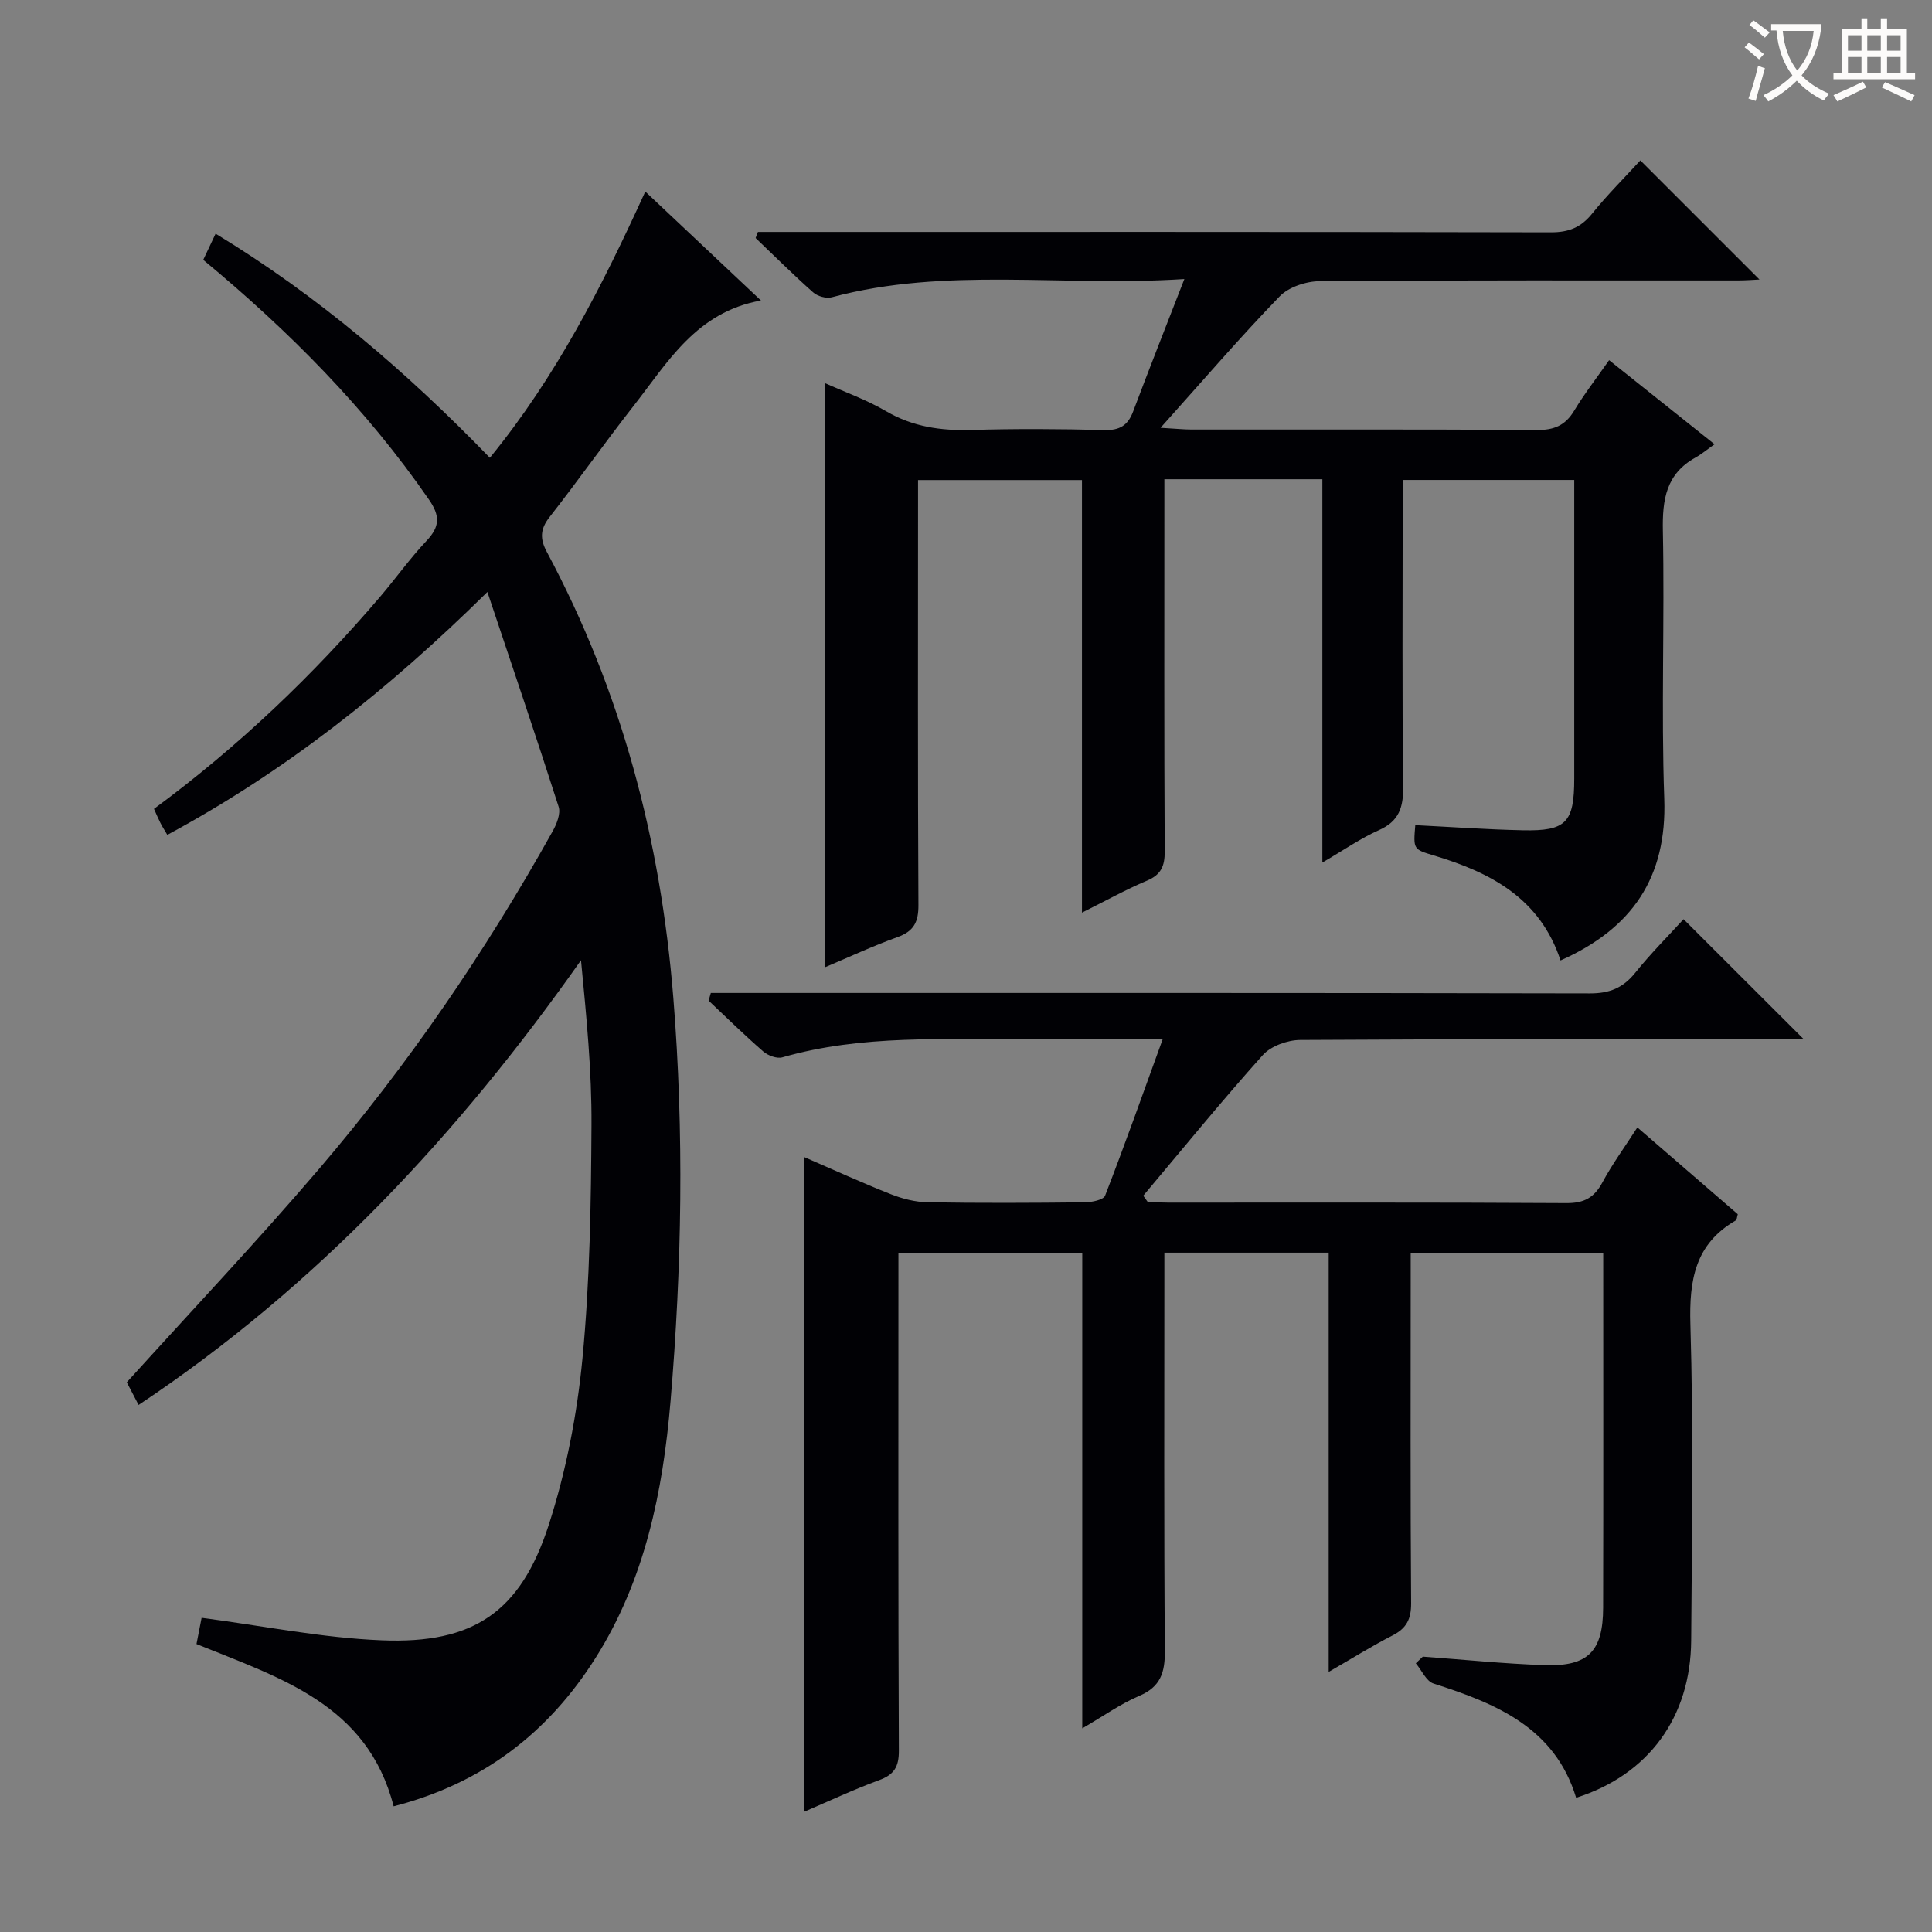 <svg enable-background="new 0 0 400 400" viewBox="0 0 400 400" xmlns="http://www.w3.org/2000/svg"><rect x="0" y="0" width="400" height="400" fill="#808080" stroke="none"/><g fill="#010105"><path d="m294.58 342.99c8.42.61 16.83 1.48 25.26 1.76 8.97.3 12.05-2.87 12.07-11.87.06-24.33.02-48.65.02-73.4-13.25 0-26.27 0-39.86 0v5.43c0 22.33-.08 44.67.09 67 .02 3.29-.94 5.2-3.83 6.68-4.27 2.19-8.35 4.74-13.24 7.56 0-29.21 0-57.87 0-86.8-11.54 0-22.45 0-34.02 0v5.43c0 25.67-.1 51.33.1 77 .03 4.48-.86 7.44-5.29 9.33-3.9 1.66-7.43 4.19-11.81 6.73 0-33.22 0-65.63 0-98.4-12.69 0-24.94 0-38.06 0v5.5c0 32.5-.06 65 .09 97.5.02 3.4-1 5-4.13 6.14-5.25 1.93-10.33 4.32-15.51 6.54 0-45.32 0-90.16 0-135.58 6.16 2.67 12.01 5.35 17.99 7.71 2.4.95 5.08 1.63 7.65 1.67 10.83.18 21.67.13 32.5.01 1.45-.02 3.86-.5 4.2-1.39 4.06-10.46 7.81-21.05 11.92-32.38-10.23 0-19.2-.05-28.17.01-16.94.11-33.97-1.03-50.58 3.74-1.13.32-2.97-.37-3.94-1.21-3.89-3.38-7.57-7-11.32-10.53.15-.53.31-1.06.46-1.59h5.5c58.83 0 117.67-.04 176.5.09 4.06.01 6.86-1.13 9.38-4.26 3.21-4 6.87-7.65 10.01-11.1 8.3 8.28 16.39 16.36 24.9 24.86-1.46 0-3.11 0-4.77 0-33.17 0-66.33-.07-99.5.14-2.63.02-6.05 1.25-7.74 3.13-8.5 9.48-16.55 19.37-24.75 29.12.3.41.6.83.89 1.24 1.41.06 2.82.19 4.23.19 27.5.01 55-.07 82.5.1 3.68.02 5.76-1.15 7.45-4.3 2.03-3.77 4.58-7.26 7.23-11.37 7.19 6.21 14.04 12.14 20.79 17.97-.2.68-.19 1.15-.39 1.27-8.45 4.87-9.69 12.34-9.42 21.51.64 21.81.32 43.66.16 65.49-.11 15.89-8.84 27.8-23.82 32.55-4.4-14.52-16.56-19.51-29.52-23.65-1.51-.48-2.46-2.75-3.67-4.19.47-.45.96-.92 1.45-1.38z"/><path d="m323.09 198.85c-4.24-12.87-14.48-18.22-26.22-21.73-4.27-1.28-4.27-1.28-3.85-6.28 7.39.37 14.81.9 22.24 1.06 9.01.2 10.67-1.6 10.67-10.73 0-20.48 0-40.96 0-61.8-11.85 0-23.39 0-35.52 0v5.47c0 19.33-.13 38.67.1 58 .05 4.31-.83 7.18-5.03 9.04-3.75 1.66-7.17 4.07-11.7 6.7 0-26.93 0-53.06 0-79.36-11.24 0-21.68 0-32.71 0v5.53c0 23.83-.06 47.67.07 71.5.02 3.06-.74 4.85-3.69 6.09-4.39 1.85-8.57 4.19-13.44 6.61 0-30.29 0-59.73 0-89.56-11.37 0-22.4 0-33.94 0v5.49c0 27.5-.07 55 .08 82.5.02 3.53-.96 5.43-4.33 6.64-5.12 1.84-10.08 4.16-15.01 6.24 0-40.49 0-80.66 0-120.93 3.98 1.79 8.55 3.41 12.65 5.81 5.57 3.25 11.39 4.06 17.68 3.88 9.16-.27 18.34-.22 27.5.02 3.18.08 4.87-.95 5.96-3.84 3.31-8.8 6.77-17.55 10.61-27.43-25.3 1.66-49.37-2.58-73 3.78-1.14.31-2.96-.21-3.86-1.02-4.09-3.62-7.96-7.48-11.91-11.25.16-.42.32-.84.48-1.26h5.18c53 0 106-.04 159 .08 3.7.01 6.22-1.01 8.53-3.87 3.22-3.99 6.89-7.63 9.99-11.02 8.34 8.34 16.51 16.52 24.66 24.66-1.06.05-2.78.19-4.51.19-28.83.01-57.67-.08-86.5.15-2.83.02-6.44 1.2-8.33 3.15-8.17 8.44-15.84 17.37-24.66 27.21 3.29.19 4.84.36 6.39.36 23.83.02 47.67-.07 71.5.1 3.57.03 5.9-.93 7.74-3.99 2.13-3.53 4.68-6.81 7.24-10.47 7.23 5.77 14.09 11.24 21.83 17.41-1.51 1.06-2.65 2.03-3.94 2.75-6.1 3.38-6.89 8.7-6.76 15.17.38 18.49-.37 37.01.29 55.49.57 16.29-6.65 26.87-21.48 33.46z"/><path d="m81.5 373.98c-5.44-21.19-23.58-26.58-40.82-33.6.4-2.05.8-4.09 1.06-5.43 12.76 1.67 25 4.17 37.33 4.66 18.96.77 28.69-5.86 34.52-23.83 3.6-11.11 5.88-22.87 7-34.51 1.54-16.02 1.78-32.2 1.87-48.32.07-11.26-1.05-22.52-2.17-34.14-25.29 35.9-54.7 67.51-91.6 92.07-1.06-2.04-1.89-3.64-2.44-4.69 13.43-14.84 26.93-29.12 39.68-44.03 18.53-21.67 34.59-45.13 48.48-70.04.84-1.5 1.71-3.66 1.25-5.09-4.63-14.47-9.53-28.85-14.75-44.47-20.73 20.46-42.02 37.23-66.27 50.29-.6-1.02-1.05-1.72-1.42-2.45-.45-.88-.83-1.8-1.34-2.93 17.4-12.83 32.9-27.6 46.87-43.98 3.24-3.8 6.14-7.9 9.56-11.52 2.77-2.93 2.84-5.16.49-8.55-12.98-18.79-28.85-34.81-46.72-49.62.77-1.63 1.57-3.31 2.56-5.42 21.24 12.9 39.58 28.65 56.78 46.4 13.69-16.76 23.23-35.48 32.18-55.12 8.03 7.57 15.85 14.93 23.95 22.56-13.38 2.38-19.3 12.78-26.33 21.76-5.95 7.6-11.51 15.5-17.46 23.1-1.94 2.48-1.99 4.49-.55 7.18 15.45 28.84 23.56 59.65 26.19 92.26 2.25 27.97 1.78 55.85-.58 83.68-1.58 18.56-5.28 36.85-15.52 53.06-9.84 15.59-23.47 26-41.8 30.72z"/></g><path d="m362.1 8.8c1.1.8 2.1 1.6 3.1 2.4l-1 1.1c-1.3-1.1-2.3-2-3-2.5zm1.9 4.8c.5.2.9.4 1.4.5-.6 2.3-1.3 4.5-1.9 6.8l-1.5-.5c.8-2.1 1.4-4.3 2-6.8zm-1-9.4c1.3.9 2.4 1.8 3.4 2.5l-1 1.1c-1.4-1.2-2.4-2.1-3.2-2.6zm3.7 2.2v-1.4h10.3v1.2c-.5 3.6-1.8 6.8-4 9.4 1.5 1.6 3.4 2.8 5.7 3.8-.3.4-.7.8-1.1 1.4-2.3-1.1-4.1-2.5-5.6-4.1-1.6 1.6-3.6 3.1-5.9 4.3-.3-.5-.7-.9-1-1.3 2.4-1.1 4.4-2.5 6-4.1-1.9-2.5-3-5.6-3.3-9.3h-1.1zm8.8 0h-6.4c.3 3.3 1.3 6 3 8.2 2-2.3 3.1-5.1 3.4-8.2z" fill="#fcfbfa"/><path d="m385.3 3.8h1.3v2.2h2.8v-2.2h1.3v2.2h4.1v9.1h1.7v1.3h-16.9v-1.3h1.7v-9.1h4.1v-2.2zm.4 13.1.7 1.2c-1.8.9-3.8 1.9-6 2.9-.2-.4-.5-.8-.8-1.3 2.3-1 4.3-1.9 6.1-2.8zm-3.1-6.4h2.8v-3.2h-2.8zm0 4.6h2.8v-3.3h-2.8zm4-4.6h2.8v-3.2h-2.8zm0 4.6h2.8v-3.3h-2.8zm3.7 1.9c2.1.9 4.1 1.8 6.1 2.7l-.7 1.3c-2.2-1.1-4.2-2-6.1-2.9zm3.2-9.7h-2.8v3.2h2.8zm-2.8 7.8h2.8v-3.3h-2.8z" fill="#fcfbfa"/></svg>